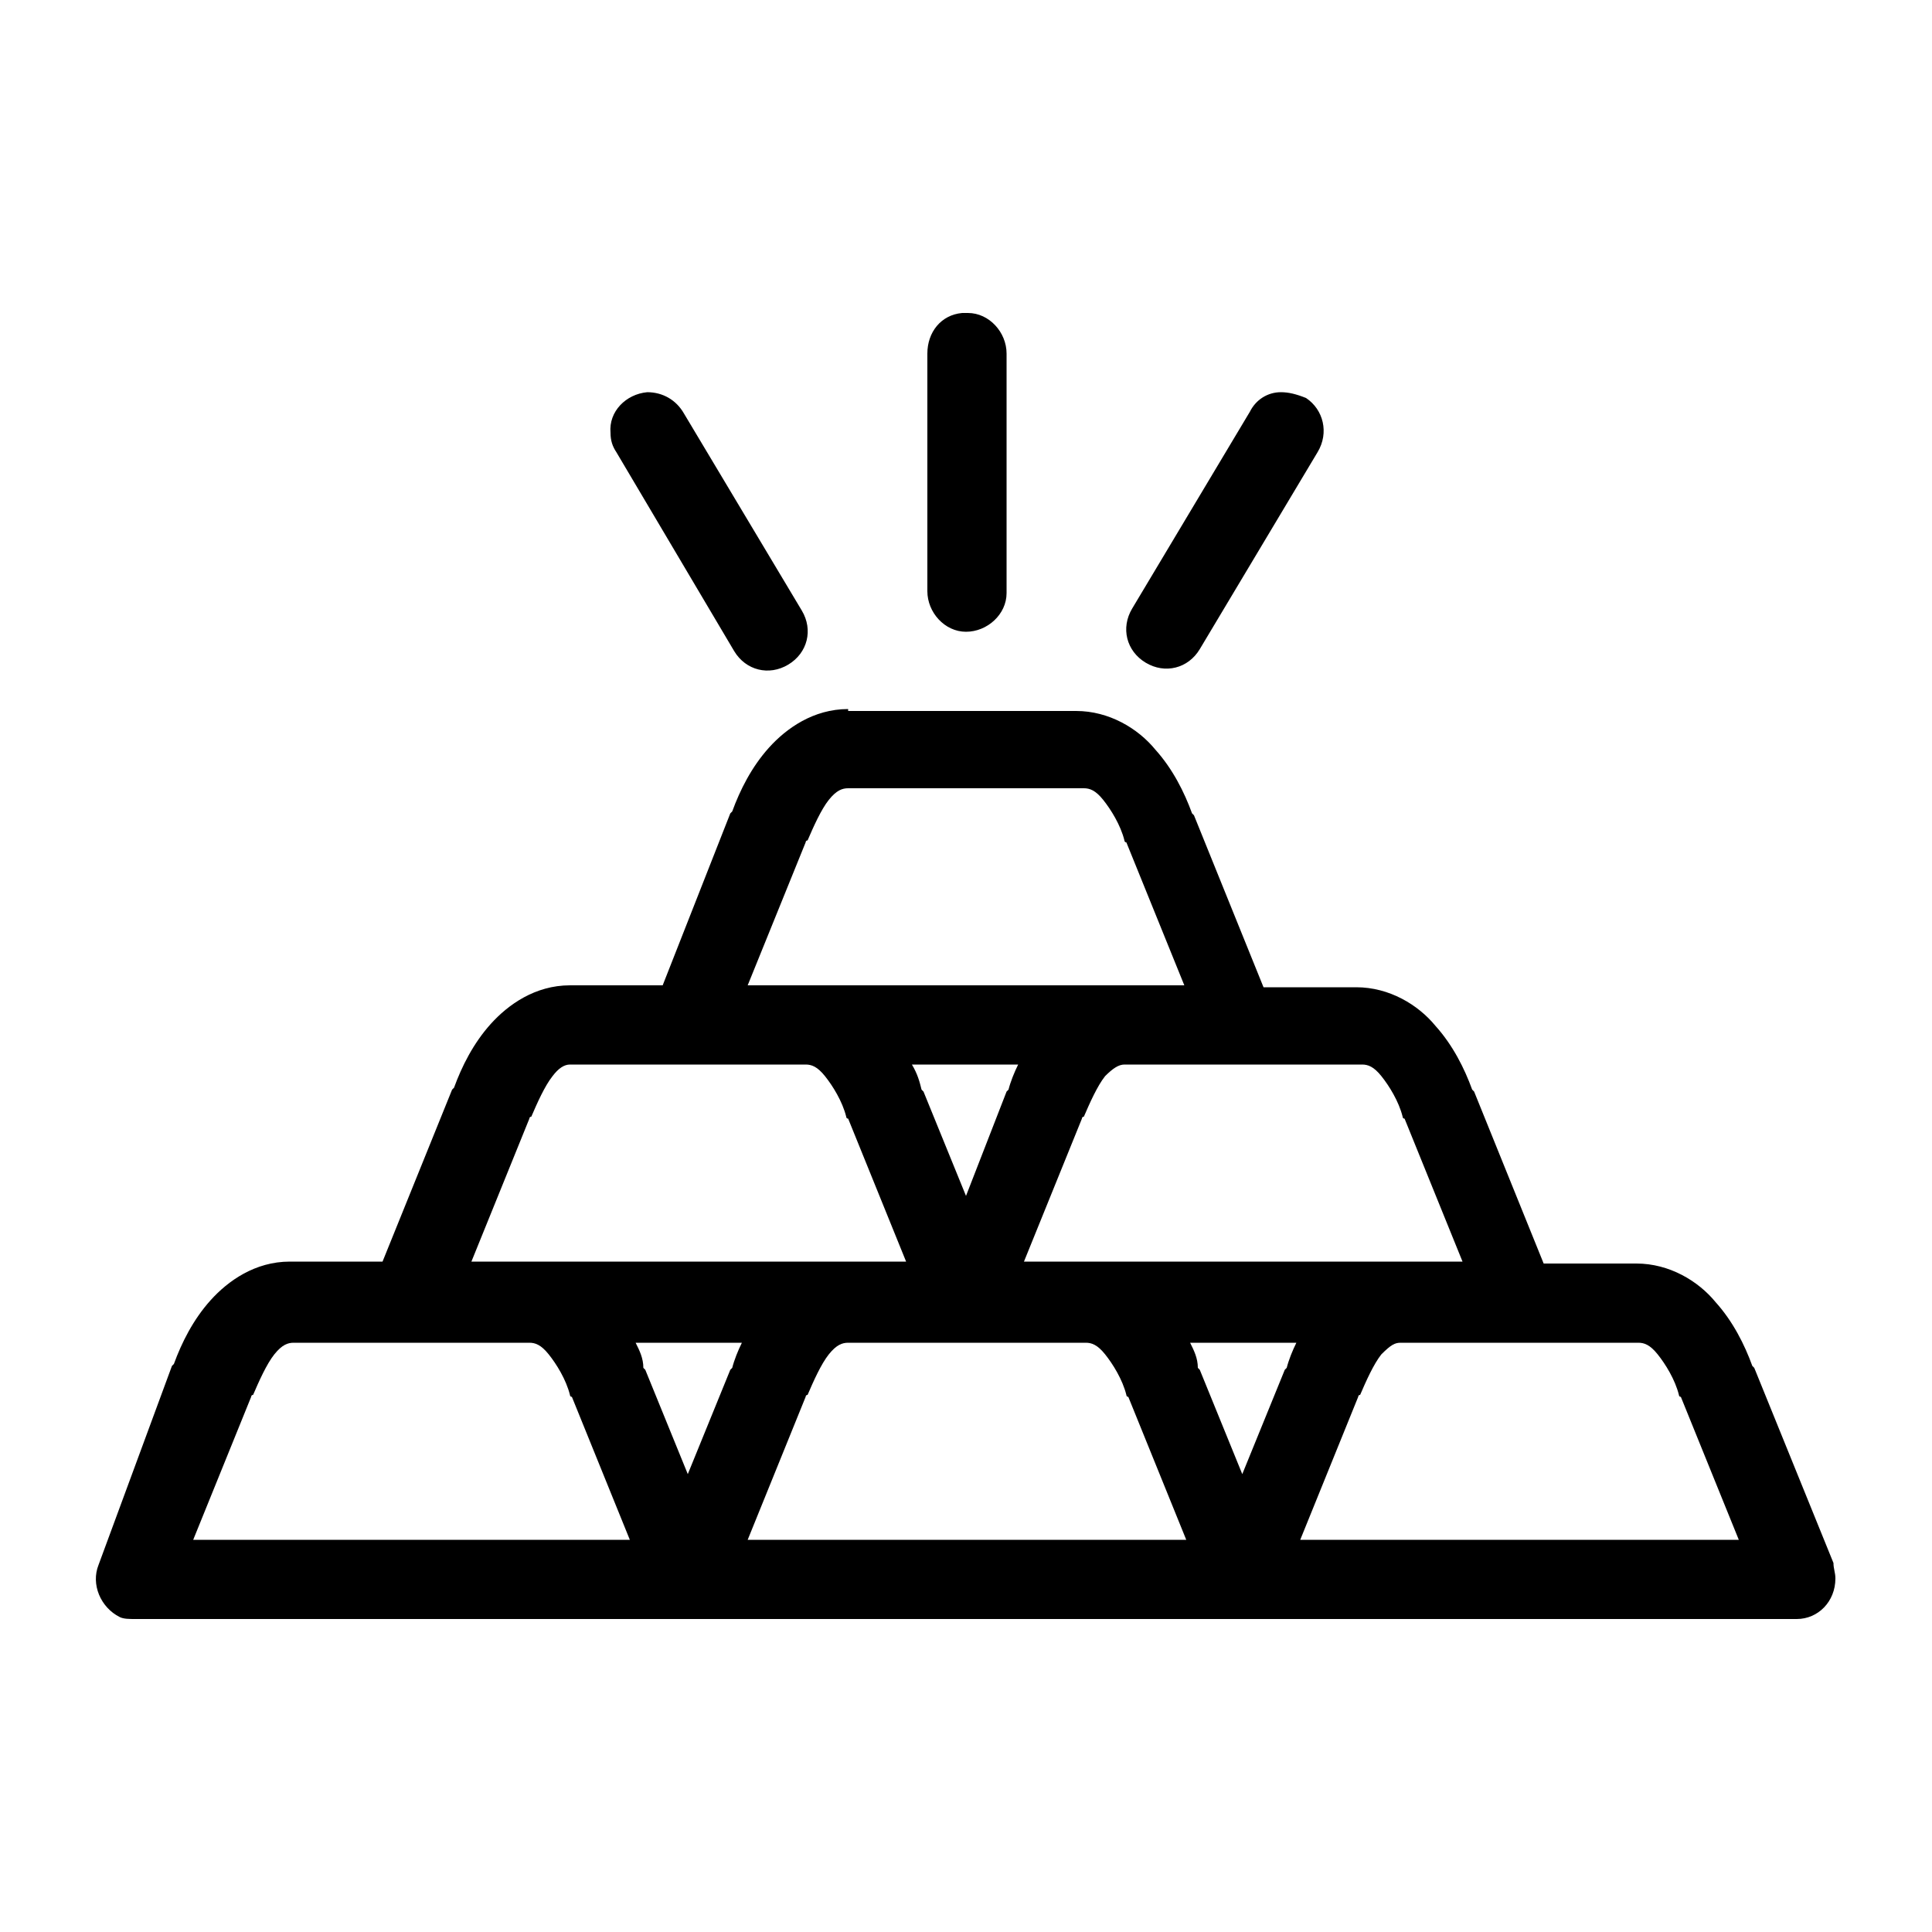 <svg xmlns="http://www.w3.org/2000/svg" viewBox="0 0 100 100"><style></style><path d="M49.8 16.2c-1.1.1-1.8 1-1.8 2.1v12.3c0 1.1.9 2.1 2 2.1s2.1-.9 2.1-2V18.3c0-1.1-.9-2.1-2-2.1H49.8zm-16.3 4.1c-1.1.1-2 1-1.9 2.1 0 .4.1.7.3 1L38 33.7c.6 1 1.8 1.3 2.8.7 1-.6 1.3-1.8.7-2.8l-6.1-10.2c-.4-.7-1.1-1.1-1.9-1.1zm32.8 0c-.7 0-1.3.4-1.6 1l-6.1 10.2c-.6 1-.3 2.2.7 2.8 1 .6 2.2.3 2.8-.7l6.1-10.2c.6-1 .3-2.2-.6-2.8-.5-.2-.9-.3-1.3-.3zM43.9 36.7c-1.8 0-3.2 1-4.1 2-.9 1-1.5 2.2-1.9 3.3l-.1.1-3.5 8.9h-4.8c-1.8 0-3.2 1-4.1 2-.9 1-1.5 2.2-1.9 3.3l-.1.1-3.6 8.9H15c-1.8 0-3.2 1-4.1 2-.9 1-1.5 2.2-1.9 3.3l-.1.1L5.1 81c-.4 1 .1 2.2 1.1 2.7.2.1.5.1.8.1h86c1.1 0 2-.9 2-2.1 0-.3-.1-.5-.1-.8l-4.1-10.1-.1-.1c-.4-1.1-1-2.3-1.9-3.3-.9-1.1-2.4-2-4.1-2h-4.8l-3.6-8.9-.1-.1c-.4-1.1-1-2.3-1.9-3.3-.9-1.1-2.4-2-4.1-2h-4.8l-3.6-8.9-.1-.1c-.4-1.1-1-2.3-1.9-3.3-.9-1.1-2.4-2-4.1-2H43.9zm0 4.1h12.2c.3 0 .6.1 1 .6s.9 1.3 1.1 2.1c0 0 0 .1.1.1l3 7.4H38.7l3-7.4s0-.1.1-.1c.3-.7.7-1.6 1.1-2.1s.7-.6 1-.6zM29.5 55.1h12.2c.3 0 .6.1 1 .6s.9 1.3 1.1 2.1c0 0 0 .1.1.1l3 7.4H24.4l3-7.4s0-.1.1-.1c.3-.7.7-1.6 1.1-2.1.3-.4.6-.6.9-.6zm17.7 0h5.5c-.2.4-.4.9-.5 1.3l-.1.1-2.1 5.4-2.2-5.4-.1-.1c-.1-.4-.2-.8-.5-1.3zm11 0h12.3c.3 0 .6.1 1 .6s.9 1.3 1.1 2.1c0 0 0 .1.1.1l3 7.4H53l3-7.4s0-.1.1-.1c.3-.7.7-1.6 1.1-2.1.4-.4.7-.6 1-.6zm-43 14.4h12.2c.3 0 .6.1 1 .6s.9 1.3 1.1 2.1c0 0 0 .1.1.1l3 7.4H10l3-7.4s0-.1.1-.1c.3-.7.7-1.6 1.1-2.1.4-.5.7-.6 1-.6zm17.7 0h5.5c-.2.4-.4.9-.5 1.3l-.1.1-2.2 5.4-2.2-5.4-.1-.1c0-.5-.2-.9-.4-1.3zm11 0h12.3c.3 0 .6.1 1 .6s.9 1.3 1.1 2.1c0 0 0 .1.1.1l3 7.4H38.7l3-7.4s0-.1.1-.1c.3-.7.7-1.6 1.1-2.1.4-.5.7-.6 1-.6zm17.7 0h5.5c-.2.4-.4.9-.5 1.3l-.1.1-2.2 5.4-2.2-5.4-.1-.1c0-.5-.2-.9-.4-1.3zm10.9 0h12.3c.3 0 .6.1 1 .6s.9 1.3 1.1 2.1c0 0 0 .1.1.1l3 7.4H67.3l3-7.4s0-.1.1-.1c.3-.7.7-1.6 1.1-2.1.5-.5.7-.6 1-.6z" id="_x30_63_560"/></svg>